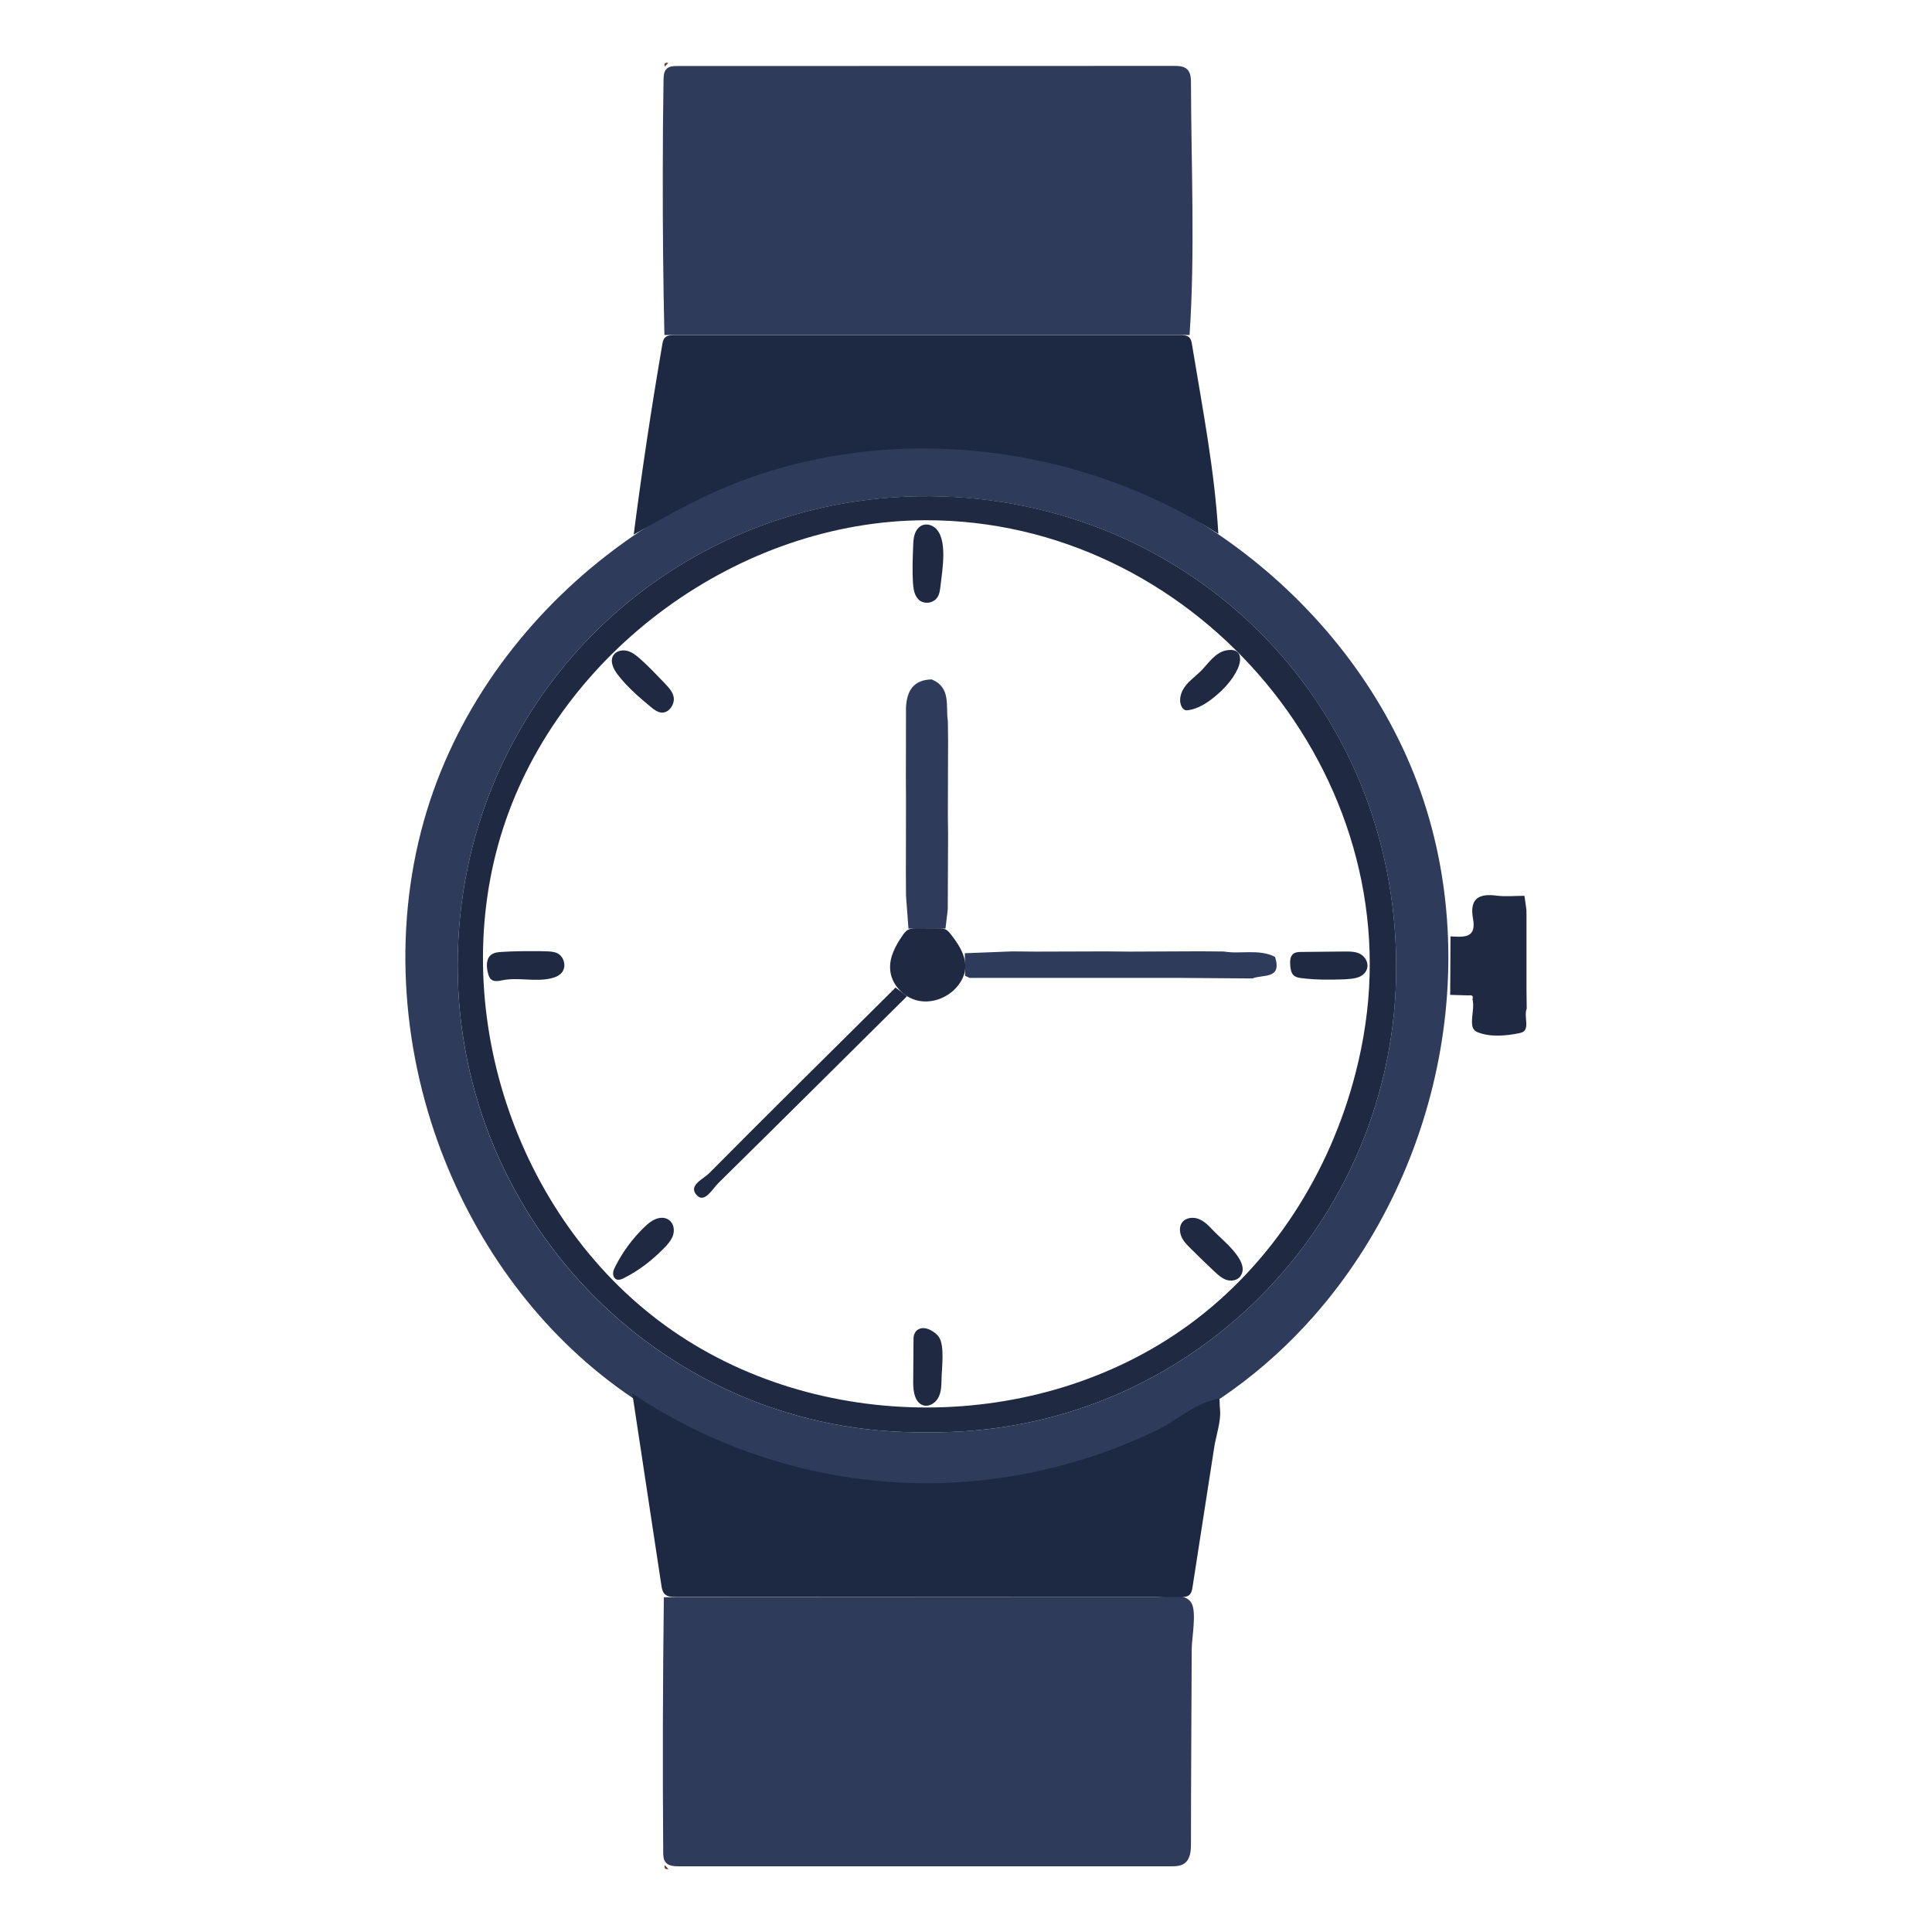 <?xml version="1.0" encoding="utf-8"?>
<!-- Generator: Adobe Illustrator 24.0.2, SVG Export Plug-In . SVG Version: 6.00 Build 0)  -->
<svg version="1.0" id="Layer_1" xmlns="http://www.w3.org/2000/svg" xmlns:xlink="http://www.w3.org/1999/xlink" x="0px" y="0px"
	 viewBox="0 0 180 180" enable-background="new 0 0 180 180" xml:space="preserve">
<g>
	<path fill="#2E3B5B" d="M40.79,106.39c-3.65-10.18-4.12-21.51-0.72-31.8c6.42-19.39,26.14-33.55,46.56-33.43
		c18.8,0.11,36.83,12.26,44.44,29.37c7.61,17.12,3.62,38.12-8.64,52.06c-2.28,2.59-4.84,4.93-7.64,6.94
		c-16.59,11.91-40.87,11.78-57.32-0.32C49.75,123.53,44.03,115.41,40.79,106.39z M86.35,133.44c24.39,0.33,43.8-19.47,43.73-43.45
		c-0.07-24.75-19.37-43.55-43.36-43.75C62.21,46.03,42.63,65.5,42.64,89.95C42.64,114.03,62.15,133.78,86.35,133.44z"/>
	<path fill="#2E3B5B" d="M110.69,149c0.12,0.09,0.23,0.2,0.31,0.34c0.51,0.84,0.03,3.31,0.03,4.3c-0.02,6.04-0.07,12.08-0.07,18.13
		c0,0.66-0.05,1.41-0.57,1.81c-0.37,0.29-0.88,0.3-1.35,0.3c-15.26,0-30.52,0-45.78,0c-0.46,0-0.98-0.03-1.26-0.39
		c-0.2-0.26-0.21-0.61-0.21-0.94c-0.06-7.91-0.04-15.83,0.06-23.74c12.34-0.01,24.69-0.01,37.03-0.02c2.99,0,5.98,0,8.96,0
		C108.71,148.77,109.98,148.48,110.69,149z"/>
	<path fill="#2E3B5B" d="M61.75,16.3c0-2.96,0.02-5.92,0.07-8.88c0.01-0.36,0.03-0.75,0.28-1c0.26-0.26,0.66-0.27,1.02-0.27
		c15.42,0,30.83,0,46.25-0.01c0.44,0,0.94,0.02,1.25,0.33c0.32,0.32,0.34,0.82,0.34,1.27c0.02,7.8,0.39,15.69-0.13,23.47
		c-16.31,0-32.62,0-48.93,0C61.79,26.24,61.74,21.27,61.75,16.3z"/>
	<path fill="#1D2942" d="M110.75,148.64c-0.2,0.15-0.47,0.15-0.72,0.15c-15.69,0-31.38,0-47.08,0c-0.37,0-0.77-0.02-1.03-0.28
		c-0.2-0.21-0.26-0.51-0.3-0.8c-0.9-5.96-1.81-11.93-2.71-17.89c8.04,5.42,17.71,8.37,27.41,8.37c7.45,0,14.89-1.74,21.59-5
		c1.5-0.73,3.17-2.19,4.73-2.64c1.27-0.37,0.9-0.51,1.03,0.82c0.1,1.04-0.38,2.41-0.54,3.45c-0.67,4.34-1.35,8.68-2.02,13.02
		c-0.04,0.28-0.1,0.6-0.33,0.78C110.77,148.63,110.76,148.64,110.75,148.64z"/>
	<path fill="#1D2942" d="M62.03,31.39c0.22-0.16,0.52-0.17,0.8-0.17c15.71,0,31.43,0,47.14,0c0.28,0,0.6,0.01,0.81,0.2
		c0.19,0.17,0.24,0.45,0.28,0.7c0.96,5.87,2.11,11.69,2.45,17.62c-13.93-8.91-32.4-10.62-47.41-3.69c-2.42,1.12-4.74,2.44-7.06,3.76
		C59.8,43.9,60.69,38,61.7,32.12c0.04-0.25,0.09-0.51,0.27-0.68C62,31.42,62.01,31.41,62.03,31.39z"/>
	<path fill="#1F2A42" d="M142.03,83.46c0.06,0.43,0.12,0.85,0.18,1.28c0,0.16,0.01,0.31,0.01,0.47c0,2.33,0,4.66,0,7
		c0.01,0.59,0.01,1.18,0.02,1.77c-0.32,0.75,0.42,2.04-0.61,2.26c-1.3,0.28-2.88,0.41-4.03-0.1c-0.91-0.4-0.14-2-0.41-3.04
		c0.09-0.31-0.04-0.41-0.34-0.36c-0.58-0.02-1.16-0.03-1.74-0.05c0.01-1.82,0.02-3.63,0.03-5.45c1.17,0.06,2.44,0.23,2.1-1.63
		c-0.34-1.86,0.49-2.4,2.23-2.16C140.3,83.55,141.17,83.46,142.03,83.46z"/>
	<path fill="#68382D" d="M62.26,5.86c-0.11,0.11-0.22,0.23-0.33,0.34C61.85,5.92,61.97,5.81,62.26,5.86z"/>
	<path fill="#1F2A42" d="M86.72,46.23C62.21,46.03,42.63,65.5,42.64,89.95c0.01,24.08,19.52,43.83,43.71,43.49
		c24.39,0.33,43.8-19.47,43.73-43.45C130.02,65.24,110.71,46.44,86.72,46.23z M126.29,99.99c-2.38,9.26-7.78,17.8-15.54,23.45
		c-14.04,10.23-34.68,10.26-48.75,0.07S41.53,93.7,46.87,77.18s22.03-28.69,39.4-28.71c24.55-0.04,44.47,22.72,40.94,46.95
		C126.99,96.96,126.68,98.48,126.29,99.99z"/>
	<path fill="#68382D" d="M62.28,174.14c-0.29,0.04-0.42-0.07-0.35-0.37C62.05,173.89,62.17,174.02,62.28,174.14z"/>
	<path fill="#2E3B5B" d="M88.31,67.19c0.01,0.59,0.01,1.18,0.02,1.77c-0.01,2.34-0.01,4.67-0.02,7.01c0.01,0.59,0.01,1.18,0.02,1.77
		c-0.01,2.33-0.02,4.66-0.03,6.99c-0.07,0.59-0.14,1.19-0.21,1.78c-1.15,0-2.3,0-3.45,0c-0.08-1.02-0.15-2.05-0.23-3.07
		c0-0.73-0.01-1.47-0.01-2.2c0-2.19,0.01-4.38,0.01-6.57c0-0.73-0.01-1.47-0.01-2.2c0-2.19,0.01-4.38,0.01-6.57
		c0.08-1.52,0.69-2.57,2.4-2.6C88.64,64.07,88.09,65.78,88.31,67.19z"/>
	<path fill="#2E3B5B" d="M111.83,88.63c0.73,0.01,1.47,0.01,2.2,0.02c1.58,0.27,3.24-0.27,4.76,0.5c0.69,2.12-1.14,1.61-2.1,2.01
		c-2.2-0.02-4.41-0.04-6.61-0.05c-0.73,0-1.47,0-2.2,0c-2.19,0-4.38,0-6.57,0c-0.73,0-1.47,0-2.2,0c-2.19,0-4.38,0-6.57,0
		c-0.73,0-1.47,0-2.2,0c-0.14-0.07-0.29-0.14-0.43-0.2c-0.01-0.7-0.01-1.4-0.02-2.1c1.47-0.06,2.93-0.12,4.4-0.17
		c0.73,0.01,1.47,0.01,2.2,0.02c2.19-0.01,4.38-0.01,6.57-0.02c0.73,0.01,1.47,0.01,2.2,0.02
		C107.45,88.65,109.64,88.64,111.83,88.63z"/>
	<path fill="#1F2A42" d="M89.71,88.88c0.35,0.91,0.34,1.86-0.37,2.83c-0.84,1.16-2.36,1.81-3.76,1.53c-1.4-0.28-2.58-1.55-2.65-2.97
		c-0.06-1.12,0.51-2.18,1.15-3.1c0.14-0.21,0.3-0.42,0.52-0.54c0.27-0.15,0.59-0.15,0.89-0.15c0.65,0,1.29,0.01,1.94,0.01
		c0.22,0,0.44,0,0.64,0.09c0.21,0.09,0.36,0.27,0.5,0.45C89.04,87.62,89.46,88.24,89.71,88.88z"/>
	<path fill="#1F2A42" d="M83.44,92.01c0.35,0.27,0.71,0.54,1.06,0.81c-5.85,5.8-11.68,11.6-17.55,17.38c-0.57,0.56-1.29,1.9-2,1.19
		c-0.92-0.93,0.58-1.53,1.14-2.1C71.84,103.49,77.65,97.76,83.44,92.01z"/>
	<path fill="#1F2A42" d="M57.56,119.23c-0.05-0.01-0.11-0.02-0.16-0.05c-0.2-0.1-0.29-0.34-0.28-0.56c0.01-0.22,0.11-0.43,0.21-0.63
		c0.68-1.35,1.59-2.58,2.67-3.63c0.38-0.37,0.81-0.73,1.33-0.86c1.14-0.27,1.75,0.81,1.3,1.78c-0.18,0.38-0.46,0.7-0.76,1
		c-1.09,1.12-2.33,2.09-3.73,2.79C57.96,119.17,57.75,119.25,57.56,119.23z"/>
	<path fill="#1F2A42" d="M50.41,88.62c0.13,0,0.26,0,0.39,0.01c0.37,0.01,0.75,0.02,1.08,0.16c0.69,0.3,0.95,1.33,0.41,1.88
		c-0.26,0.27-0.63,0.41-0.99,0.49c-1.45,0.33-2.99-0.12-4.45,0.16c-0.35,0.07-0.76,0.17-1.05-0.04c-0.2-0.14-0.28-0.39-0.34-0.63
		c-0.15-0.59-0.18-1.32,0.29-1.69c0.27-0.21,0.62-0.25,0.96-0.27c0.63-0.04,1.25-0.06,1.88-0.07
		C49.21,88.62,49.81,88.62,50.41,88.62z"/>
	<path fill="#1F2A42" d="M85.4,55.63c-0.24-0.37-0.31-0.85-0.34-1.3c-0.07-1.16-0.03-2.32,0.02-3.48c0.01-0.37,0.03-0.75,0.15-1.1
		s0.36-0.68,0.71-0.82c0.37-0.14,0.8-0.04,1.12,0.2c1.31,0.99,0.71,4.09,0.56,5.5c-0.04,0.38-0.1,0.78-0.33,1.08
		c-0.38,0.51-1.2,0.6-1.68,0.18C85.53,55.8,85.46,55.72,85.4,55.63z"/>
	<path fill="#1F2A42" d="M85.55,123.86c0.66-0.4,1.64,0.27,1.93,0.71c0.56,0.87,0.25,2.94,0.24,3.93c-0.01,0.57-0.02,1.15-0.27,1.66
		c-0.25,0.51-0.81,0.91-1.36,0.79c-0.84-0.19-1.02-1.3-1.01-2.16c0.01-1.32,0.02-2.64,0.03-3.96c0-0.22,0.01-0.44,0.12-0.63
		C85.31,124.04,85.42,123.93,85.55,123.86z"/>
	<path fill="#1F2A42" d="M115.62,118.82c-0.02,0.04-0.05,0.08-0.08,0.12c-0.3,0.38-0.88,0.45-1.34,0.28
		c-0.41-0.16-0.75-0.47-1.07-0.77c-0.75-0.71-1.49-1.42-2.22-2.15c-0.33-0.33-0.66-0.66-0.84-1.09s-0.21-0.95,0.07-1.32
		c0.34-0.46,1.04-0.53,1.57-0.31c0.53,0.22,0.94,0.65,1.33,1.07C113.78,115.46,116.45,117.46,115.62,118.82z"/>
	<path fill="#1F2A42" d="M110.34,66.12c-0.12-0.07-0.21-0.2-0.27-0.33c-0.28-0.61-0.04-1.35,0.37-1.88c0.41-0.53,0.97-0.92,1.45-1.4
		c0.37-0.37,0.68-0.79,1.05-1.15c0.37-0.36,0.81-0.68,1.32-0.77c1.38-0.25,1.49,0.78,1.04,1.75c-0.49,1.04-1.31,1.91-2.2,2.63
		c-0.69,0.56-1.47,1.05-2.35,1.19c-0.11,0.02-0.22,0.03-0.32,0C110.4,66.15,110.37,66.13,110.34,66.12z"/>
	<path fill="#1F2A42" d="M58.32,63.76c-0.27-0.29-0.54-0.6-0.78-0.92c-0.39-0.51-0.74-1.22-0.4-1.78c0.26-0.42,0.83-0.54,1.3-0.42
		s0.87,0.45,1.23,0.77c0.8,0.71,1.53,1.49,2.27,2.26c0.4,0.43,0.87,0.91,0.84,1.53c-0.03,0.57-0.5,1.21-1.11,1.19
		c-0.39-0.01-0.72-0.27-1.03-0.52C59.84,65.21,59.04,64.52,58.32,63.76z"/>
	<path fill="#1F2A42" d="M125.43,91.23c-0.05,0-0.09,0-0.14,0.01c-1.35,0.05-2.7,0.06-4.03-0.11c-0.26-0.03-0.54-0.08-0.73-0.26
		c-0.24-0.22-0.29-0.58-0.32-0.9c-0.03-0.4-0.03-0.87,0.29-1.11c0.21-0.16,0.49-0.17,0.76-0.17c1.33-0.01,2.66-0.03,3.99-0.04
		c0.39,0,0.79-0.01,1.17,0.1c0.99,0.28,1.4,1.52,0.44,2.15C126.45,91.15,125.93,91.2,125.43,91.23z"/>
</g>
</svg>
